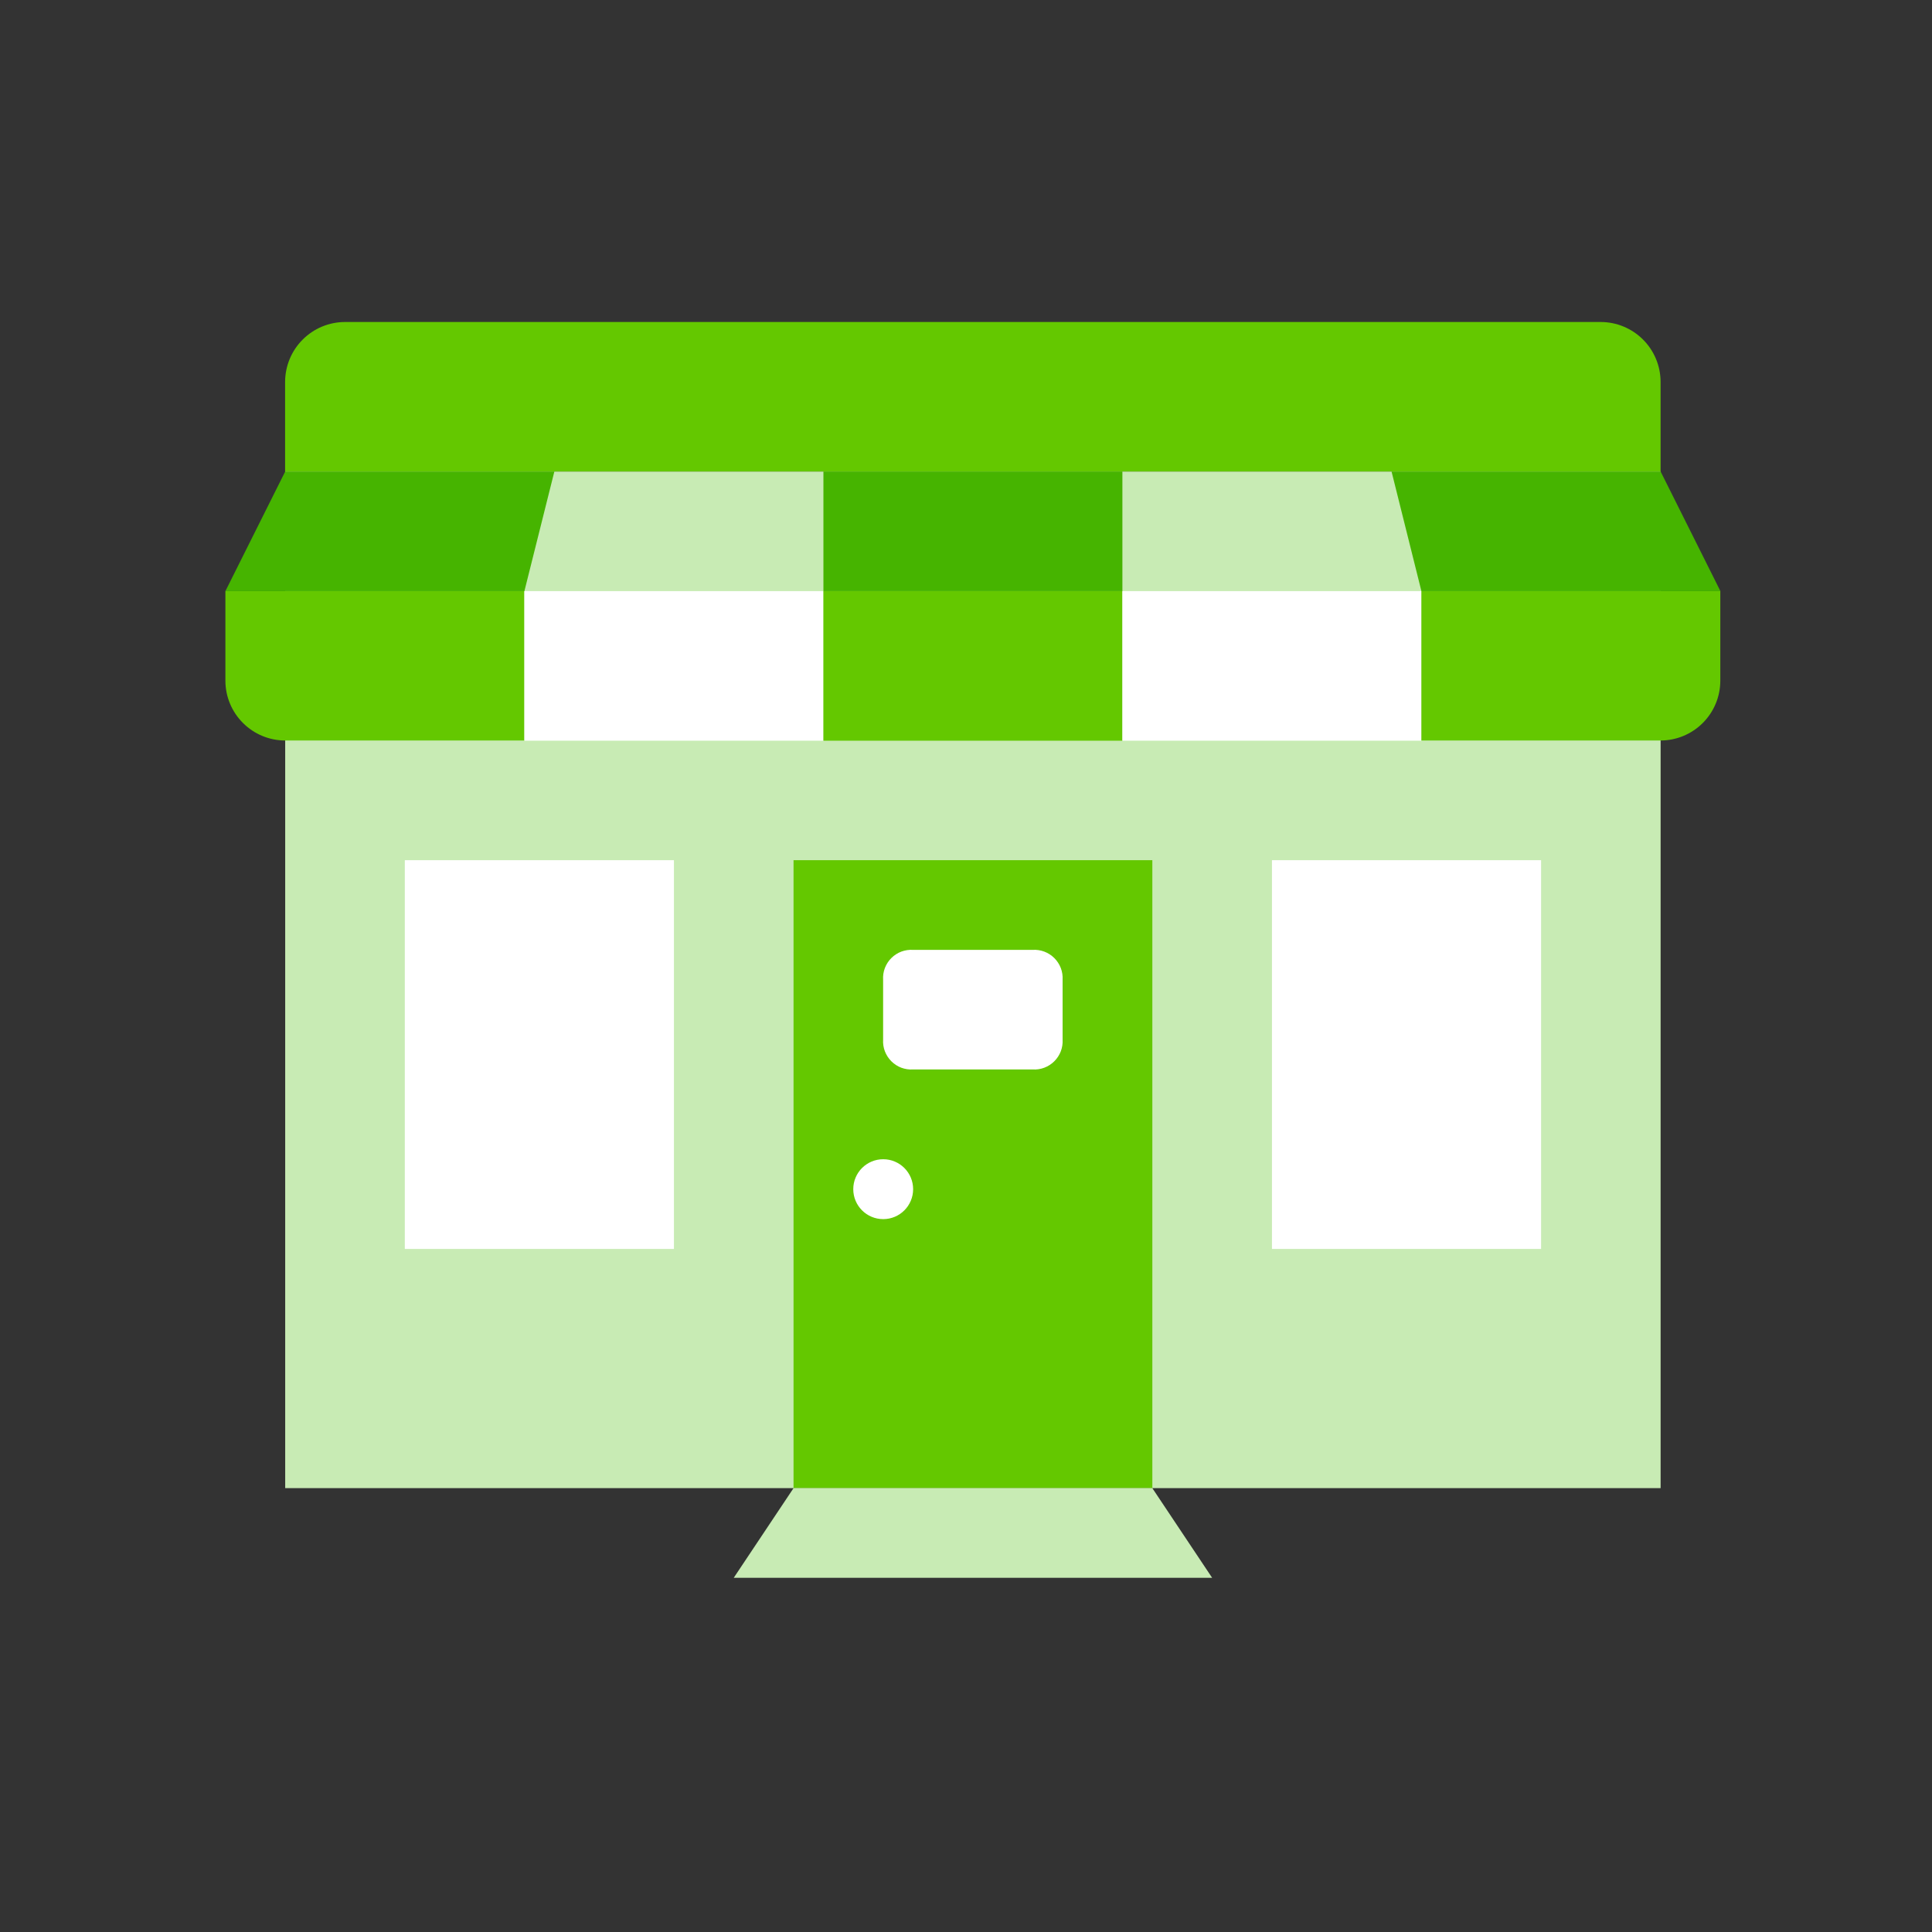 <?xml version="1.0" encoding="UTF-8"?> <svg xmlns="http://www.w3.org/2000/svg" width="60" height="60" viewBox="0 0 60 60" fill="none"><rect x="0" y="0" width="60" height="60" fill="#333333" stroke="none"/><g clip-path="url(#clip0)"><path d="M51.572 14.644H8.857V46.215H51.572V14.644Z" fill="#C8EBB4"></path><path d="M16.283 22.997H8.855C8.363 22.996 7.892 22.8 7.545 22.452C7.197 22.105 7.001 21.634 7 21.142V18.355H16.283V22.997Z" fill="#64C800"></path><path d="M25.571 18.358H16.285V23.003H25.571V18.358Z" fill="white"></path><path d="M34.857 18.358H25.572V23.003H34.857V18.358Z" fill="#64C800"></path><path d="M44.143 18.358H34.857V23.003H44.143V18.358Z" fill="white"></path><path d="M51.572 22.997H44.143V18.355H53.426V21.142C53.425 21.634 53.229 22.105 52.882 22.452C52.534 22.8 52.063 22.996 51.572 22.997Z" fill="#64C800"></path><path d="M17.216 14.644H8.857L7 18.358H16.286L17.216 14.644Z" fill="#46B400"></path><path d="M34.857 14.644H25.572V18.358H34.857V14.644Z" fill="#46B400"></path><path d="M53.429 18.358H44.143L43.216 14.644H51.572L53.429 18.358Z" fill="#46B400"></path><path d="M51.571 14.642H8.854V11.855C8.857 11.363 9.053 10.891 9.402 10.544C9.75 10.196 10.222 10.001 10.714 10H49.712C50.204 10.001 50.676 10.196 51.024 10.544C51.373 10.891 51.569 11.363 51.571 11.855V14.642Z" fill="#64C800"></path><path d="M35.787 26.714H24.644V46.215H35.787V26.714Z" fill="#64C800"></path><path d="M47.86 26.714H39.502V38.787H47.86V26.714Z" fill="white"></path><path d="M20.93 26.714H12.572V38.787H20.93V26.714Z" fill="white"></path><path d="M32.07 33.213H28.356C28.232 33.221 28.108 33.202 27.991 33.159C27.875 33.115 27.77 33.047 27.682 32.959C27.594 32.871 27.526 32.766 27.481 32.65C27.437 32.534 27.418 32.41 27.426 32.286V30.426C27.418 30.302 27.437 30.178 27.481 30.062C27.526 29.946 27.594 29.84 27.682 29.753C27.77 29.665 27.875 29.597 27.991 29.553C28.108 29.51 28.232 29.491 28.356 29.499H32.07C32.194 29.491 32.318 29.51 32.434 29.554C32.55 29.598 32.655 29.666 32.743 29.754C32.831 29.841 32.899 29.947 32.944 30.062C32.988 30.178 33.007 30.302 33 30.426V32.286C33.007 32.41 32.988 32.534 32.944 32.65C32.899 32.765 32.831 32.871 32.743 32.958C32.655 33.046 32.55 33.114 32.434 33.158C32.318 33.202 32.194 33.221 32.07 33.213Z" fill="white"></path><path d="M27.429 37.861C27.942 37.861 28.358 37.444 28.358 36.931C28.358 36.417 27.942 36.001 27.429 36.001C26.915 36.001 26.499 36.417 26.499 36.931C26.499 37.444 26.915 37.861 27.429 37.861Z" fill="white"></path><path d="M37.644 49H22.787L24.644 46.216H35.787L37.644 49Z" fill="#C8EBB4"></path></g><defs><clipPath id="clip0"><rect width="46.429" height="39" fill="white" transform="translate(7 10)"></rect></clipPath></defs></svg> 